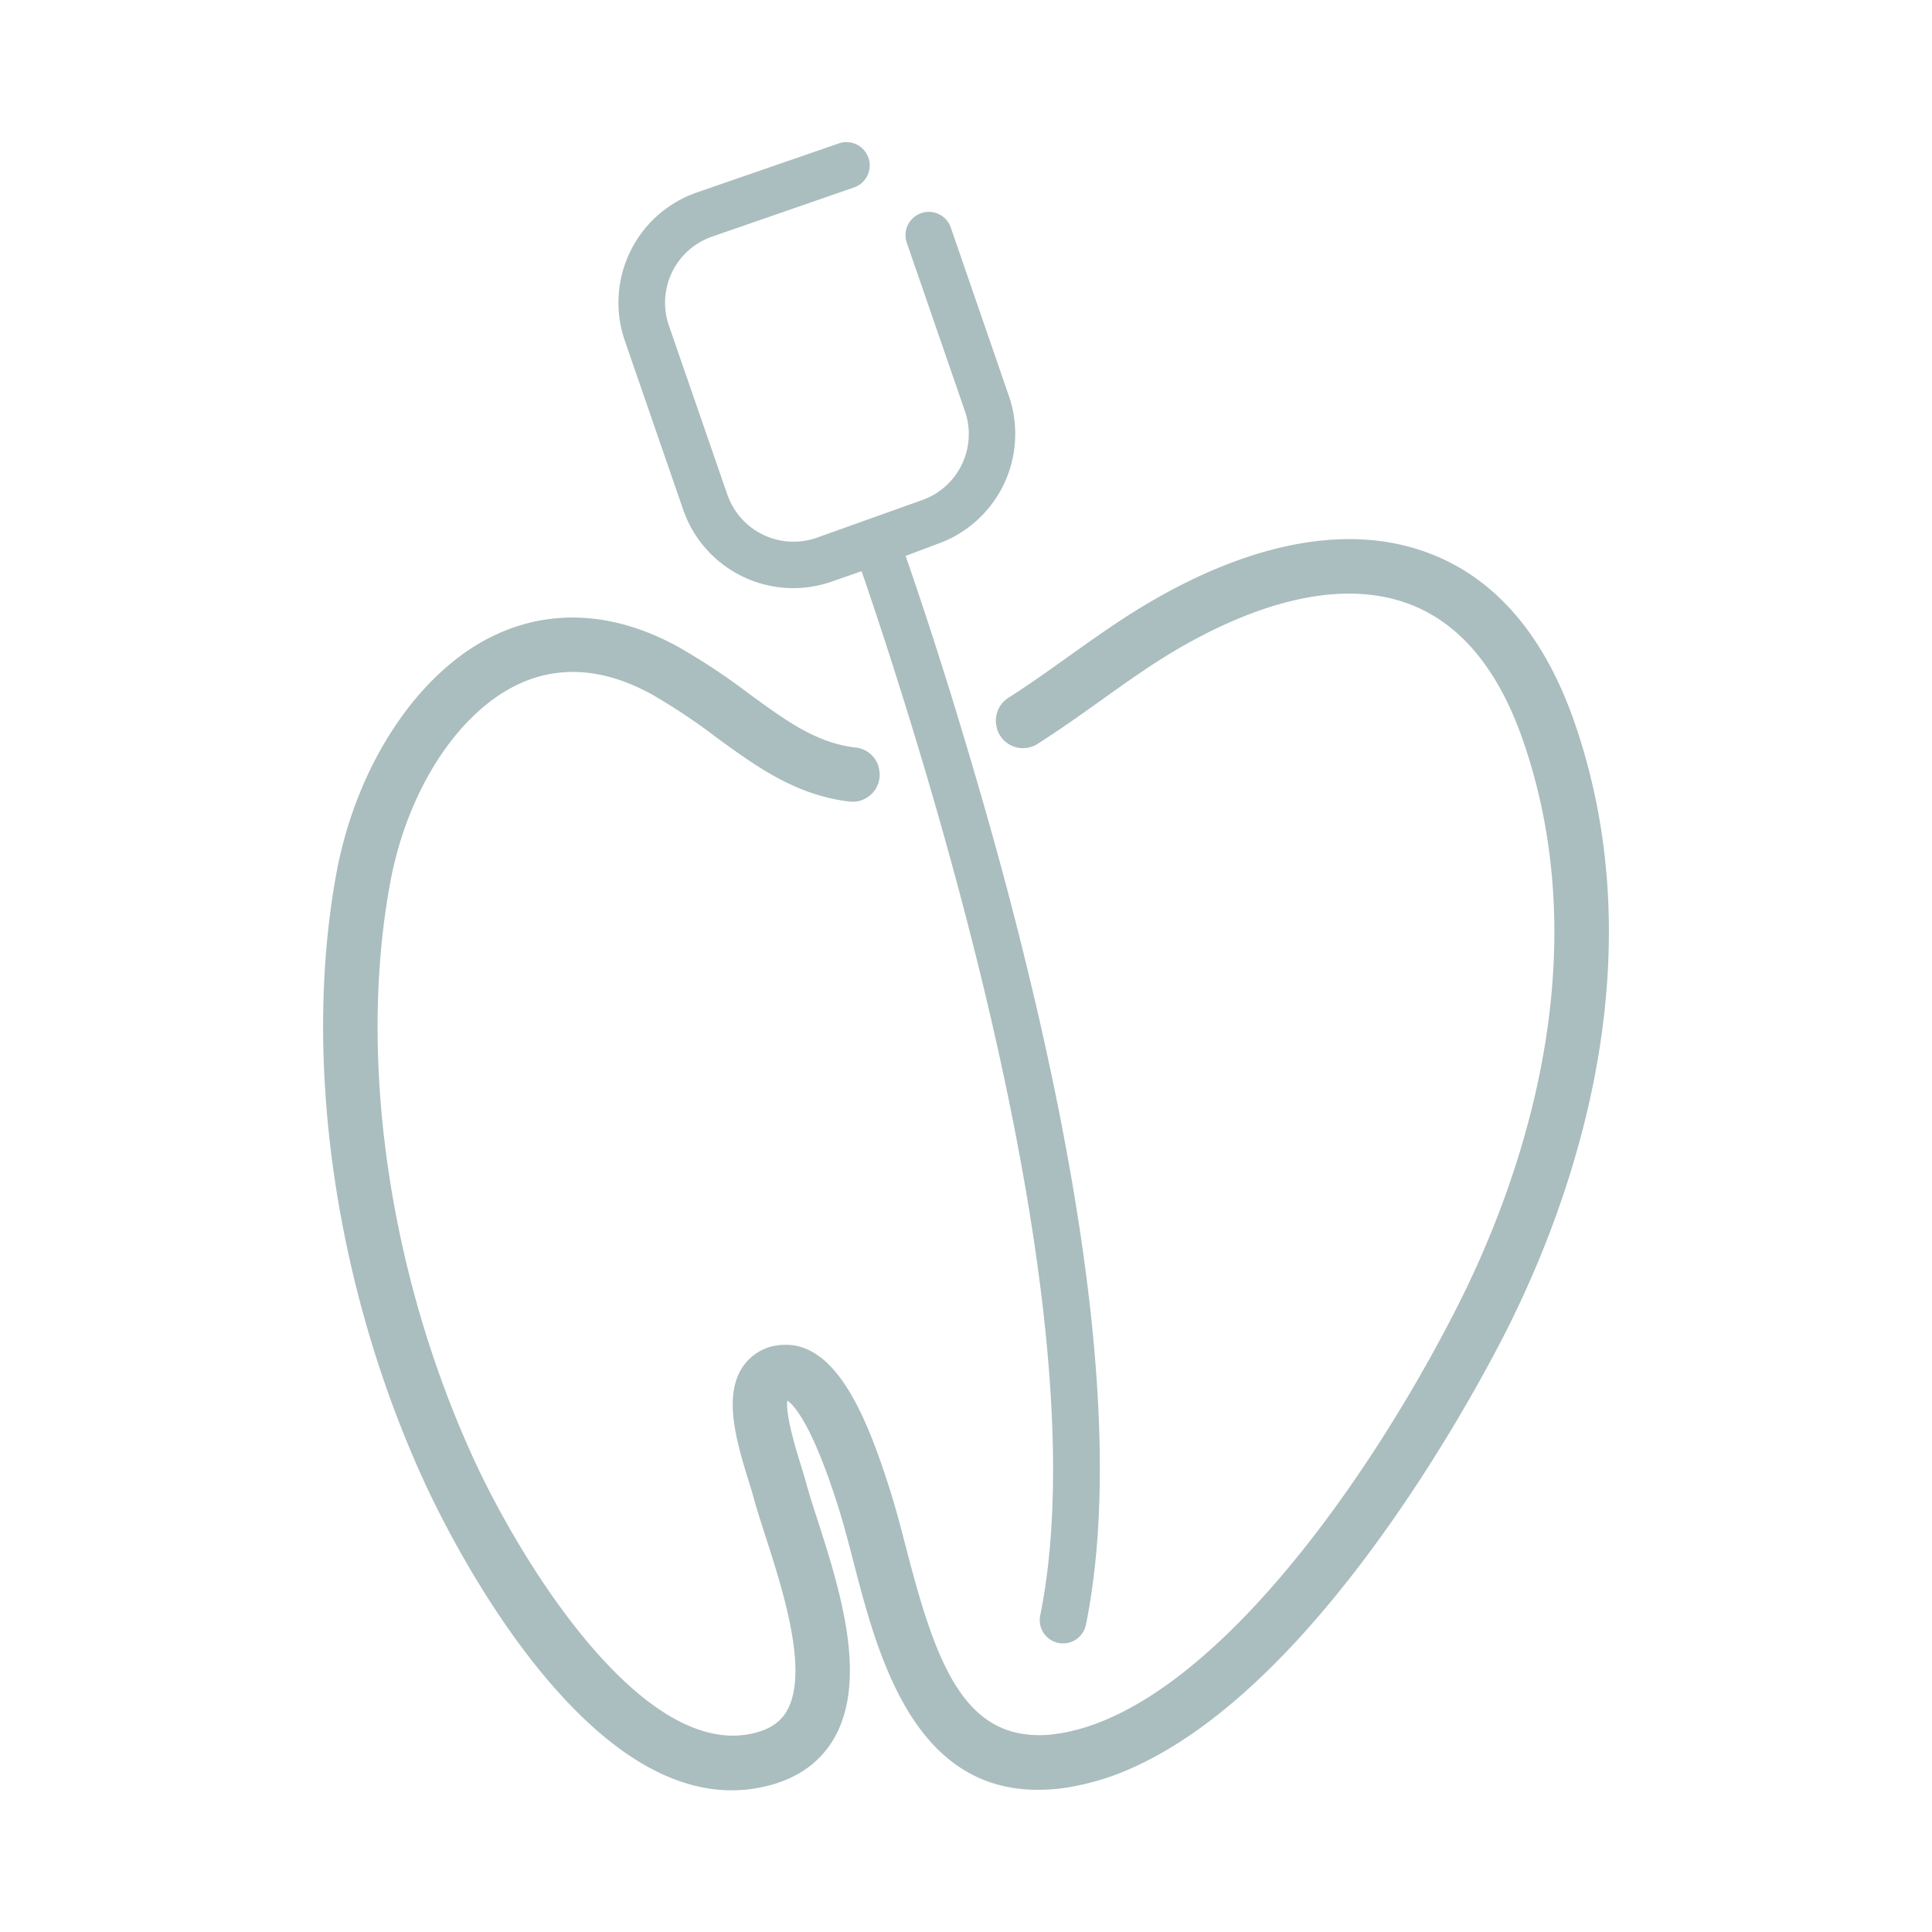 <svg id="Livello_1" data-name="Livello 1" xmlns="http://www.w3.org/2000/svg" viewBox="0 0 512 512"><title>ICONE</title><path d="M417.28,191.5c-8.09-23.35-21.23-38.52-39.07-45.08-20.57-7.58-46.13-2.95-73.91,13.4-7.27,4.27-14.29,9.28-21.08,14.12-5.41,3.86-10.7,7.62-16,11a7.12,7.12,0,0,0-3,8.07l0,.14a7.17,7.17,0,0,0,10.72,4c5.73-3.63,11.24-7.56,16.67-11.43,6.83-4.88,13.28-9.48,20-13.44,16.68-9.81,40.92-19.91,61.61-12.29,13.57,5,23.8,17.19,30.4,36.26,20.77,60-2.1,119.93-17.58,150.35-19.66,38.64-50.61,83.67-81.86,103.29-8,5-16,8.4-23.86,9.55a29.47,29.47,0,0,1-10.8-.22c-16.24-3.59-22.66-23-29.39-49-1.46-5.6-2.83-10.9-4.38-15.68l-.28-.89c-6.08-18.94-14.18-38.16-28.18-37.23a13.31,13.31,0,0,0-10.37,5.67c-5.09,7.43-2.2,18.63,1.49,30.43.45,1.42.84,2.65,1.09,3.6.84,3.16,2.05,6.92,3.33,10.9,4.59,14.23,11.51,35.73,5.83,46.15-1.63,3-4.29,4.9-8.36,6C171,467,138.44,414.9,125.36,386.26c-22.28-48.79-30.52-105.65-22-152.09,4.46-24.42,17.76-45.13,33.89-52.78a33.66,33.66,0,0,1,14.54-3.32c6.77,0,13.84,2,21.13,6.05A161.58,161.58,0,0,1,190,195.53c10.35,7.56,21,15.27,35.16,16.89a7.15,7.15,0,0,0,7.66-9.15l0-.14a7.06,7.06,0,0,0-5.92-5c-10.4-1.16-18.45-7-28.34-14.24a174.61,174.61,0,0,0-18.69-12.39c-16.75-9.26-33.63-10.34-48.83-3.14-20.2,9.58-36.65,34.4-41.92,63.24-9,49.23-.35,109.3,23.12,160.67,3.34,7.32,15.61,32.78,33.37,53.5,16.36,19.07,32.56,28.68,48.3,28.68a39.05,39.05,0,0,0,10.15-1.35c7.92-2.12,13.75-6.51,17.3-13,8.64-15.85.89-39.91-4.76-57.47-1.22-3.8-2.38-7.39-3.12-10.19-.3-1.11-.75-2.55-1.26-4.2-2.73-8.71-3.93-14.43-3.57-17.07,1.67,1.13,6.38,6,13.09,26.92l.3.93c1.41,4.37,2.73,9.46,4.13,14.85,6.18,23.86,15.26,58.83,46.61,60.39a49.66,49.66,0,0,0,9.65-.49,68.3,68.3,0,0,0,18.89-5.85c48.65-22.63,89.18-98.16,97.61-114.73C415.44,320.67,439.79,256.5,417.28,191.5Z" style="fill:#aabdbf"/><path d="M181.05,135.06a30.87,30.87,0,0,0,39.28,19.1l8-2.8c4,11.61,9.09,27.12,14.54,45.12,1.35,4.47,2.73,9.09,4.11,13.84,19.43,66.86,40.48,159.67,28.69,217.8a6.17,6.17,0,0,0,4.83,7.28,6.41,6.41,0,0,0,1.23.12,6.18,6.18,0,0,0,6.05-4.95c8.73-43,1.95-107.7-20.16-192.19-2.94-11.24-6-22.09-9-32.35q-2.1-7.2-4.17-14C249.1,174.27,244,158.89,240,147.32l8.26-3.11a30.91,30.91,0,0,0,19.1-39.28L251.93,60.18a6.17,6.17,0,0,0-11.67,4L255.73,109a18.56,18.56,0,0,1-11.46,23.57l-28,10A18.57,18.57,0,0,1,192.73,131L177.26,86.27A18.55,18.55,0,0,1,188.72,62.7l37.86-13.11a6.18,6.18,0,0,0-4-11.68L184.68,51a30.92,30.92,0,0,0-19.1,39.28Z" style="fill:#aabdbf"/></svg>